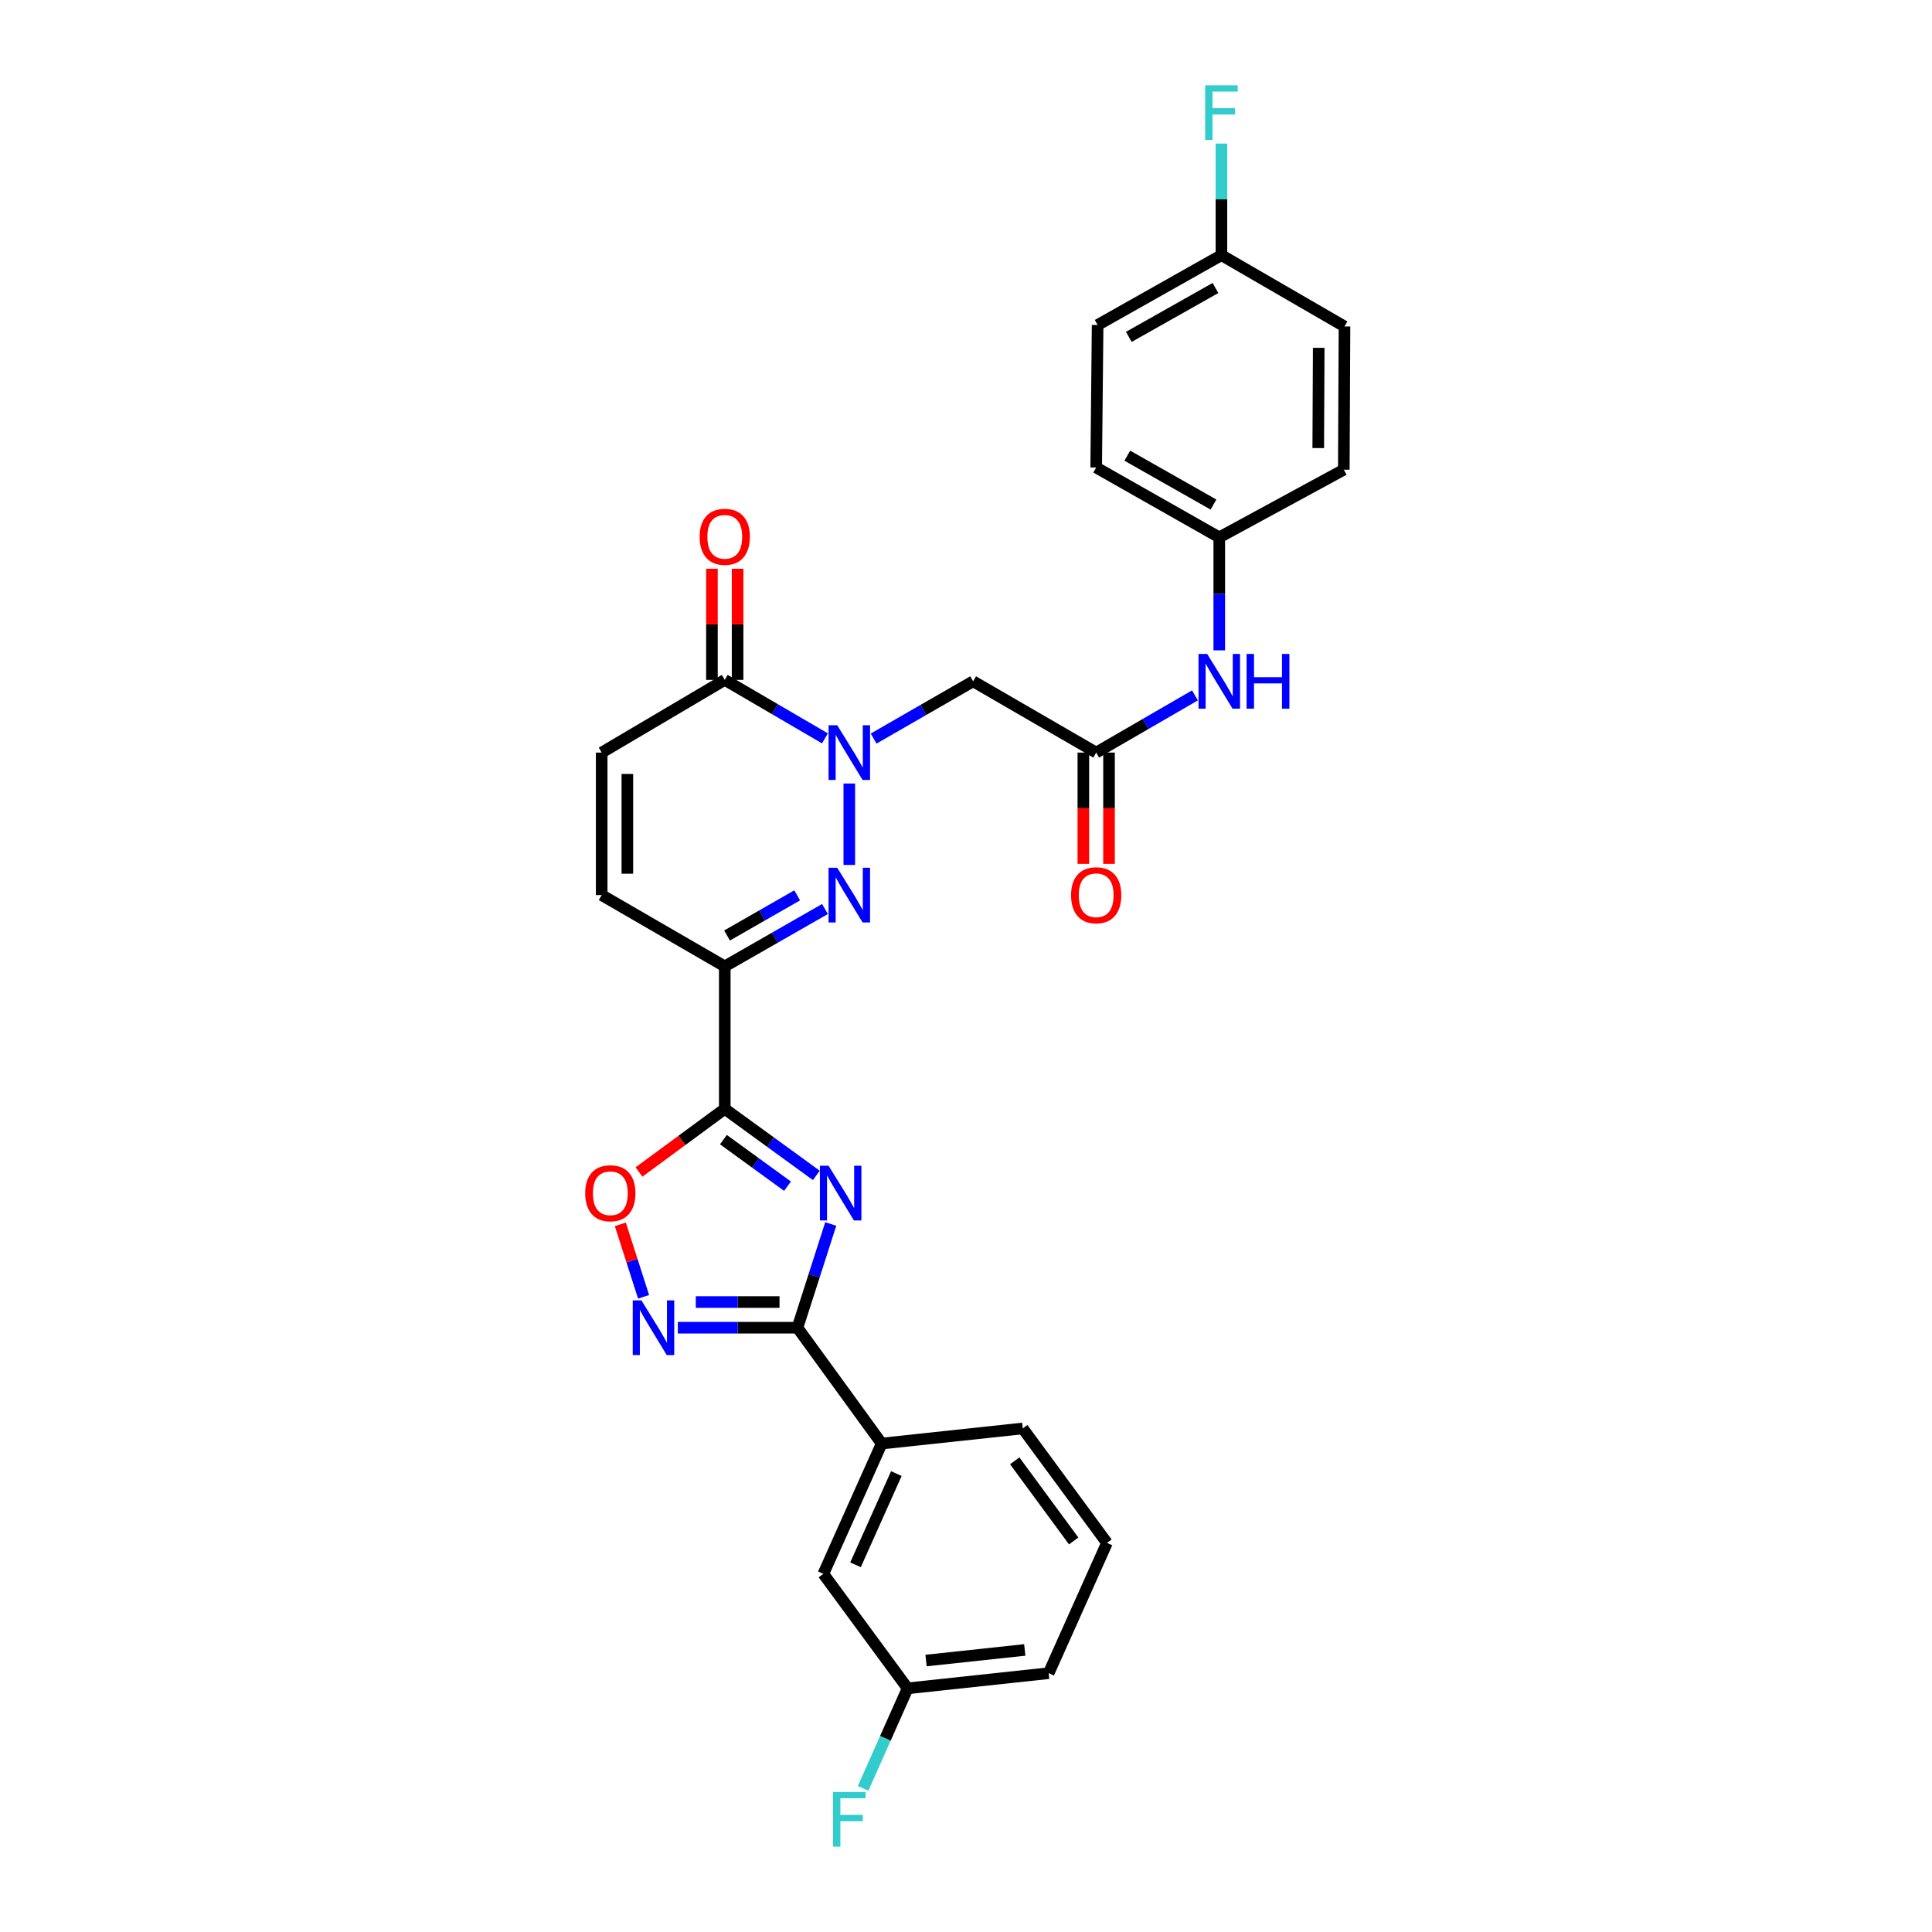 <?xml version='1.0' encoding='iso-8859-1'?>
<svg version='1.1' baseProfile='full'
              xmlns='http://www.w3.org/2000/svg'
                      xmlns:rdkit='http://www.rdkit.org/xml'
                      xmlns:xlink='http://www.w3.org/1999/xlink'
                  xml:space='preserve'
width='1000px' height='1000px' viewBox='0 0 1000 1000'>
<!-- END OF HEADER -->
<rect style='opacity:1.0;fill:#FFFFFF;stroke:none' width='1000' height='1000' x='0' y='0'> </rect>
<path class='bond-0' d='M 422.532,608.39 L 398.835,591.171' style='fill:none;fill-rule:evenodd;stroke:#0000FF;stroke-width:6px;stroke-linecap:butt;stroke-linejoin:miter;stroke-opacity:1' />
<path class='bond-0' d='M 398.835,591.171 L 375.138,573.952' style='fill:none;fill-rule:evenodd;stroke:#000000;stroke-width:6px;stroke-linecap:butt;stroke-linejoin:miter;stroke-opacity:1' />
<path class='bond-0' d='M 407.614,613.972 L 391.026,601.918' style='fill:none;fill-rule:evenodd;stroke:#0000FF;stroke-width:6px;stroke-linecap:butt;stroke-linejoin:miter;stroke-opacity:1' />
<path class='bond-0' d='M 391.026,601.918 L 374.438,589.865' style='fill:none;fill-rule:evenodd;stroke:#000000;stroke-width:6px;stroke-linecap:butt;stroke-linejoin:miter;stroke-opacity:1' />
<path class='bond-4' d='M 429.994,633.53 L 421.379,660.375' style='fill:none;fill-rule:evenodd;stroke:#0000FF;stroke-width:6px;stroke-linecap:butt;stroke-linejoin:miter;stroke-opacity:1' />
<path class='bond-4' d='M 421.379,660.375 L 412.763,687.22' style='fill:none;fill-rule:evenodd;stroke:#000000;stroke-width:6px;stroke-linecap:butt;stroke-linejoin:miter;stroke-opacity:1' />
<path class='bond-3' d='M 375.138,573.952 L 375.138,500.192' style='fill:none;fill-rule:evenodd;stroke:#000000;stroke-width:6px;stroke-linecap:butt;stroke-linejoin:miter;stroke-opacity:1' />
<path class='bond-6' d='M 375.138,573.952 L 352.939,590.287' style='fill:none;fill-rule:evenodd;stroke:#000000;stroke-width:6px;stroke-linecap:butt;stroke-linejoin:miter;stroke-opacity:1' />
<path class='bond-6' d='M 352.939,590.287 L 330.741,606.622' style='fill:none;fill-rule:evenodd;stroke:#FF0000;stroke-width:6px;stroke-linecap:butt;stroke-linejoin:miter;stroke-opacity:1' />
<path class='bond-1' d='M 439.599,405.541 L 439.599,447.693' style='fill:none;fill-rule:evenodd;stroke:#0000FF;stroke-width:6px;stroke-linecap:butt;stroke-linejoin:miter;stroke-opacity:1' />
<path class='bond-8' d='M 452.187,382.289 L 477.935,367.466' style='fill:none;fill-rule:evenodd;stroke:#0000FF;stroke-width:6px;stroke-linecap:butt;stroke-linejoin:miter;stroke-opacity:1' />
<path class='bond-8' d='M 477.935,367.466 L 503.683,352.642' style='fill:none;fill-rule:evenodd;stroke:#000000;stroke-width:6px;stroke-linecap:butt;stroke-linejoin:miter;stroke-opacity:1' />
<path class='bond-31' d='M 426.993,382.179 L 401.065,367.045' style='fill:none;fill-rule:evenodd;stroke:#0000FF;stroke-width:6px;stroke-linecap:butt;stroke-linejoin:miter;stroke-opacity:1' />
<path class='bond-31' d='M 401.065,367.045 L 375.138,351.911' style='fill:none;fill-rule:evenodd;stroke:#000000;stroke-width:6px;stroke-linecap:butt;stroke-linejoin:miter;stroke-opacity:1' />
<path class='bond-2' d='M 427.002,470.507 L 401.07,485.349' style='fill:none;fill-rule:evenodd;stroke:#0000FF;stroke-width:6px;stroke-linecap:butt;stroke-linejoin:miter;stroke-opacity:1' />
<path class='bond-2' d='M 401.07,485.349 L 375.138,500.192' style='fill:none;fill-rule:evenodd;stroke:#000000;stroke-width:6px;stroke-linecap:butt;stroke-linejoin:miter;stroke-opacity:1' />
<path class='bond-2' d='M 412.623,463.43 L 394.471,473.82' style='fill:none;fill-rule:evenodd;stroke:#0000FF;stroke-width:6px;stroke-linecap:butt;stroke-linejoin:miter;stroke-opacity:1' />
<path class='bond-2' d='M 394.471,473.82 L 376.318,484.209' style='fill:none;fill-rule:evenodd;stroke:#000000;stroke-width:6px;stroke-linecap:butt;stroke-linejoin:miter;stroke-opacity:1' />
<path class='bond-9' d='M 375.138,500.192 L 311.43,463.297' style='fill:none;fill-rule:evenodd;stroke:#000000;stroke-width:6px;stroke-linecap:butt;stroke-linejoin:miter;stroke-opacity:1' />
<path class='bond-5' d='M 412.763,687.22 L 381.805,687.22' style='fill:none;fill-rule:evenodd;stroke:#000000;stroke-width:6px;stroke-linecap:butt;stroke-linejoin:miter;stroke-opacity:1' />
<path class='bond-5' d='M 381.805,687.22 L 350.846,687.22' style='fill:none;fill-rule:evenodd;stroke:#0000FF;stroke-width:6px;stroke-linecap:butt;stroke-linejoin:miter;stroke-opacity:1' />
<path class='bond-5' d='M 403.476,673.935 L 381.805,673.935' style='fill:none;fill-rule:evenodd;stroke:#000000;stroke-width:6px;stroke-linecap:butt;stroke-linejoin:miter;stroke-opacity:1' />
<path class='bond-5' d='M 381.805,673.935 L 360.134,673.935' style='fill:none;fill-rule:evenodd;stroke:#0000FF;stroke-width:6px;stroke-linecap:butt;stroke-linejoin:miter;stroke-opacity:1' />
<path class='bond-12' d='M 412.763,687.22 L 456.352,747.186' style='fill:none;fill-rule:evenodd;stroke:#000000;stroke-width:6px;stroke-linecap:butt;stroke-linejoin:miter;stroke-opacity:1' />
<path class='bond-29' d='M 333.116,671.23 L 327.101,652.47' style='fill:none;fill-rule:evenodd;stroke:#0000FF;stroke-width:6px;stroke-linecap:butt;stroke-linejoin:miter;stroke-opacity:1' />
<path class='bond-29' d='M 327.101,652.47 L 321.087,633.711' style='fill:none;fill-rule:evenodd;stroke:#FF0000;stroke-width:6px;stroke-linecap:butt;stroke-linejoin:miter;stroke-opacity:1' />
<path class='bond-7' d='M 375.138,351.911 L 311.43,389.537' style='fill:none;fill-rule:evenodd;stroke:#000000;stroke-width:6px;stroke-linecap:butt;stroke-linejoin:miter;stroke-opacity:1' />
<path class='bond-14' d='M 381.78,351.911 L 381.78,323.146' style='fill:none;fill-rule:evenodd;stroke:#000000;stroke-width:6px;stroke-linecap:butt;stroke-linejoin:miter;stroke-opacity:1' />
<path class='bond-14' d='M 381.78,323.146 L 381.78,294.381' style='fill:none;fill-rule:evenodd;stroke:#FF0000;stroke-width:6px;stroke-linecap:butt;stroke-linejoin:miter;stroke-opacity:1' />
<path class='bond-14' d='M 368.495,351.911 L 368.495,323.146' style='fill:none;fill-rule:evenodd;stroke:#000000;stroke-width:6px;stroke-linecap:butt;stroke-linejoin:miter;stroke-opacity:1' />
<path class='bond-14' d='M 368.495,323.146 L 368.495,294.381' style='fill:none;fill-rule:evenodd;stroke:#FF0000;stroke-width:6px;stroke-linecap:butt;stroke-linejoin:miter;stroke-opacity:1' />
<path class='bond-10' d='M 503.683,352.642 L 567.384,389.537' style='fill:none;fill-rule:evenodd;stroke:#000000;stroke-width:6px;stroke-linecap:butt;stroke-linejoin:miter;stroke-opacity:1' />
<path class='bond-11' d='M 311.43,463.297 L 311.43,389.537' style='fill:none;fill-rule:evenodd;stroke:#000000;stroke-width:6px;stroke-linecap:butt;stroke-linejoin:miter;stroke-opacity:1' />
<path class='bond-11' d='M 324.715,452.233 L 324.715,400.601' style='fill:none;fill-rule:evenodd;stroke:#000000;stroke-width:6px;stroke-linecap:butt;stroke-linejoin:miter;stroke-opacity:1' />
<path class='bond-13' d='M 567.384,389.537 L 592.947,374.732' style='fill:none;fill-rule:evenodd;stroke:#000000;stroke-width:6px;stroke-linecap:butt;stroke-linejoin:miter;stroke-opacity:1' />
<path class='bond-13' d='M 592.947,374.732 L 618.511,359.928' style='fill:none;fill-rule:evenodd;stroke:#0000FF;stroke-width:6px;stroke-linecap:butt;stroke-linejoin:miter;stroke-opacity:1' />
<path class='bond-16' d='M 560.741,389.537 L 560.741,418.335' style='fill:none;fill-rule:evenodd;stroke:#000000;stroke-width:6px;stroke-linecap:butt;stroke-linejoin:miter;stroke-opacity:1' />
<path class='bond-16' d='M 560.741,418.335 L 560.741,447.133' style='fill:none;fill-rule:evenodd;stroke:#FF0000;stroke-width:6px;stroke-linecap:butt;stroke-linejoin:miter;stroke-opacity:1' />
<path class='bond-16' d='M 574.026,389.537 L 574.026,418.335' style='fill:none;fill-rule:evenodd;stroke:#000000;stroke-width:6px;stroke-linecap:butt;stroke-linejoin:miter;stroke-opacity:1' />
<path class='bond-16' d='M 574.026,418.335 L 574.026,447.133' style='fill:none;fill-rule:evenodd;stroke:#FF0000;stroke-width:6px;stroke-linecap:butt;stroke-linejoin:miter;stroke-opacity:1' />
<path class='bond-15' d='M 456.352,747.186 L 426.166,814.628' style='fill:none;fill-rule:evenodd;stroke:#000000;stroke-width:6px;stroke-linecap:butt;stroke-linejoin:miter;stroke-opacity:1' />
<path class='bond-15' d='M 463.95,762.729 L 442.82,809.939' style='fill:none;fill-rule:evenodd;stroke:#000000;stroke-width:6px;stroke-linecap:butt;stroke-linejoin:miter;stroke-opacity:1' />
<path class='bond-26' d='M 456.352,747.186 L 529.382,739.363' style='fill:none;fill-rule:evenodd;stroke:#000000;stroke-width:6px;stroke-linecap:butt;stroke-linejoin:miter;stroke-opacity:1' />
<path class='bond-17' d='M 631.092,336.619 L 631.092,307.378' style='fill:none;fill-rule:evenodd;stroke:#0000FF;stroke-width:6px;stroke-linecap:butt;stroke-linejoin:miter;stroke-opacity:1' />
<path class='bond-17' d='M 631.092,307.378 L 631.092,278.136' style='fill:none;fill-rule:evenodd;stroke:#000000;stroke-width:6px;stroke-linecap:butt;stroke-linejoin:miter;stroke-opacity:1' />
<path class='bond-18' d='M 426.166,814.628 L 469.785,873.879' style='fill:none;fill-rule:evenodd;stroke:#000000;stroke-width:6px;stroke-linecap:butt;stroke-linejoin:miter;stroke-opacity:1' />
<path class='bond-22' d='M 631.092,278.136 L 695.552,243.109' style='fill:none;fill-rule:evenodd;stroke:#000000;stroke-width:6px;stroke-linecap:butt;stroke-linejoin:miter;stroke-opacity:1' />
<path class='bond-23' d='M 631.092,278.136 L 567.384,241.987' style='fill:none;fill-rule:evenodd;stroke:#000000;stroke-width:6px;stroke-linecap:butt;stroke-linejoin:miter;stroke-opacity:1' />
<path class='bond-23' d='M 628.092,261.16 L 583.496,235.855' style='fill:none;fill-rule:evenodd;stroke:#000000;stroke-width:6px;stroke-linecap:butt;stroke-linejoin:miter;stroke-opacity:1' />
<path class='bond-20' d='M 469.785,873.879 L 458.257,899.773' style='fill:none;fill-rule:evenodd;stroke:#000000;stroke-width:6px;stroke-linecap:butt;stroke-linejoin:miter;stroke-opacity:1' />
<path class='bond-20' d='M 458.257,899.773 L 446.729,925.667' style='fill:none;fill-rule:evenodd;stroke:#33CCCC;stroke-width:6px;stroke-linecap:butt;stroke-linejoin:miter;stroke-opacity:1' />
<path class='bond-30' d='M 469.785,873.879 L 542.785,866.041' style='fill:none;fill-rule:evenodd;stroke:#000000;stroke-width:6px;stroke-linecap:butt;stroke-linejoin:miter;stroke-opacity:1' />
<path class='bond-30' d='M 479.316,859.494 L 530.416,854.007' style='fill:none;fill-rule:evenodd;stroke:#000000;stroke-width:6px;stroke-linecap:butt;stroke-linejoin:miter;stroke-opacity:1' />
<path class='bond-19' d='M 632.213,132.077 L 568.129,168.219' style='fill:none;fill-rule:evenodd;stroke:#000000;stroke-width:6px;stroke-linecap:butt;stroke-linejoin:miter;stroke-opacity:1' />
<path class='bond-19' d='M 629.127,149.07 L 584.268,174.37' style='fill:none;fill-rule:evenodd;stroke:#000000;stroke-width:6px;stroke-linecap:butt;stroke-linejoin:miter;stroke-opacity:1' />
<path class='bond-21' d='M 632.213,132.077 L 632.213,103.199' style='fill:none;fill-rule:evenodd;stroke:#000000;stroke-width:6px;stroke-linecap:butt;stroke-linejoin:miter;stroke-opacity:1' />
<path class='bond-21' d='M 632.213,103.199 L 632.213,74.321' style='fill:none;fill-rule:evenodd;stroke:#33CCCC;stroke-width:6px;stroke-linecap:butt;stroke-linejoin:miter;stroke-opacity:1' />
<path class='bond-32' d='M 632.213,132.077 L 695.907,168.972' style='fill:none;fill-rule:evenodd;stroke:#000000;stroke-width:6px;stroke-linecap:butt;stroke-linejoin:miter;stroke-opacity:1' />
<path class='bond-24' d='M 695.552,243.109 L 695.907,168.972' style='fill:none;fill-rule:evenodd;stroke:#000000;stroke-width:6px;stroke-linecap:butt;stroke-linejoin:miter;stroke-opacity:1' />
<path class='bond-24' d='M 682.321,231.925 L 682.569,180.029' style='fill:none;fill-rule:evenodd;stroke:#000000;stroke-width:6px;stroke-linecap:butt;stroke-linejoin:miter;stroke-opacity:1' />
<path class='bond-25' d='M 567.384,241.987 L 568.129,168.219' style='fill:none;fill-rule:evenodd;stroke:#000000;stroke-width:6px;stroke-linecap:butt;stroke-linejoin:miter;stroke-opacity:1' />
<path class='bond-27' d='M 529.382,739.363 L 572.971,798.605' style='fill:none;fill-rule:evenodd;stroke:#000000;stroke-width:6px;stroke-linecap:butt;stroke-linejoin:miter;stroke-opacity:1' />
<path class='bond-27' d='M 525.22,756.122 L 555.732,797.592' style='fill:none;fill-rule:evenodd;stroke:#000000;stroke-width:6px;stroke-linecap:butt;stroke-linejoin:miter;stroke-opacity:1' />
<path class='bond-28' d='M 572.971,798.605 L 542.785,866.041' style='fill:none;fill-rule:evenodd;stroke:#000000;stroke-width:6px;stroke-linecap:butt;stroke-linejoin:miter;stroke-opacity:1' />
<path  class='atom-0' d='M 428.866 603.381
L 438.146 618.381
Q 439.066 619.861, 440.546 622.541
Q 442.026 625.221, 442.106 625.381
L 442.106 603.381
L 445.866 603.381
L 445.866 631.701
L 441.986 631.701
L 432.026 615.301
Q 430.866 613.381, 429.626 611.181
Q 428.426 608.981, 428.066 608.301
L 428.066 631.701
L 424.386 631.701
L 424.386 603.381
L 428.866 603.381
' fill='#0000FF'/>
<path  class='atom-2' d='M 433.339 375.377
L 442.619 390.377
Q 443.539 391.857, 445.019 394.537
Q 446.499 397.217, 446.579 397.377
L 446.579 375.377
L 450.339 375.377
L 450.339 403.697
L 446.459 403.697
L 436.499 387.297
Q 435.339 385.377, 434.099 383.177
Q 432.899 380.977, 432.539 380.297
L 432.539 403.697
L 428.859 403.697
L 428.859 375.377
L 433.339 375.377
' fill='#0000FF'/>
<path  class='atom-3' d='M 433.339 449.137
L 442.619 464.137
Q 443.539 465.617, 445.019 468.297
Q 446.499 470.977, 446.579 471.137
L 446.579 449.137
L 450.339 449.137
L 450.339 477.457
L 446.459 477.457
L 436.499 461.057
Q 435.339 459.137, 434.099 456.937
Q 432.899 454.737, 432.539 454.057
L 432.539 477.457
L 428.859 477.457
L 428.859 449.137
L 433.339 449.137
' fill='#0000FF'/>
<path  class='atom-6' d='M 331.983 673.06
L 341.263 688.06
Q 342.183 689.54, 343.663 692.22
Q 345.143 694.9, 345.223 695.06
L 345.223 673.06
L 348.983 673.06
L 348.983 701.38
L 345.103 701.38
L 335.143 684.98
Q 333.983 683.06, 332.743 680.86
Q 331.543 678.66, 331.183 677.98
L 331.183 701.38
L 327.503 701.38
L 327.503 673.06
L 331.983 673.06
' fill='#0000FF'/>
<path  class='atom-7' d='M 302.902 617.621
Q 302.902 610.821, 306.262 607.021
Q 309.622 603.221, 315.902 603.221
Q 322.182 603.221, 325.542 607.021
Q 328.902 610.821, 328.902 617.621
Q 328.902 624.501, 325.502 628.421
Q 322.102 632.301, 315.902 632.301
Q 309.662 632.301, 306.262 628.421
Q 302.902 624.541, 302.902 617.621
M 315.902 629.101
Q 320.222 629.101, 322.542 626.221
Q 324.902 623.301, 324.902 617.621
Q 324.902 612.061, 322.542 609.261
Q 320.222 606.421, 315.902 606.421
Q 311.582 606.421, 309.222 609.221
Q 306.902 612.021, 306.902 617.621
Q 306.902 623.341, 309.222 626.221
Q 311.582 629.101, 315.902 629.101
' fill='#FF0000'/>
<path  class='atom-14' d='M 624.832 338.482
L 634.112 353.482
Q 635.032 354.962, 636.512 357.642
Q 637.992 360.322, 638.072 360.482
L 638.072 338.482
L 641.832 338.482
L 641.832 366.802
L 637.952 366.802
L 627.992 350.402
Q 626.832 348.482, 625.592 346.282
Q 624.392 344.082, 624.032 343.402
L 624.032 366.802
L 620.352 366.802
L 620.352 338.482
L 624.832 338.482
' fill='#0000FF'/>
<path  class='atom-14' d='M 645.232 338.482
L 649.072 338.482
L 649.072 350.522
L 663.552 350.522
L 663.552 338.482
L 667.392 338.482
L 667.392 366.802
L 663.552 366.802
L 663.552 353.722
L 649.072 353.722
L 649.072 366.802
L 645.232 366.802
L 645.232 338.482
' fill='#0000FF'/>
<path  class='atom-15' d='M 362.138 277.847
Q 362.138 271.047, 365.498 267.247
Q 368.858 263.447, 375.138 263.447
Q 381.418 263.447, 384.778 267.247
Q 388.138 271.047, 388.138 277.847
Q 388.138 284.727, 384.738 288.647
Q 381.338 292.527, 375.138 292.527
Q 368.898 292.527, 365.498 288.647
Q 362.138 284.767, 362.138 277.847
M 375.138 289.327
Q 379.458 289.327, 381.778 286.447
Q 384.138 283.527, 384.138 277.847
Q 384.138 272.287, 381.778 269.487
Q 379.458 266.647, 375.138 266.647
Q 370.818 266.647, 368.458 269.447
Q 366.138 272.247, 366.138 277.847
Q 366.138 283.567, 368.458 286.447
Q 370.818 289.327, 375.138 289.327
' fill='#FF0000'/>
<path  class='atom-17' d='M 554.384 463.377
Q 554.384 456.577, 557.744 452.777
Q 561.104 448.977, 567.384 448.977
Q 573.664 448.977, 577.024 452.777
Q 580.384 456.577, 580.384 463.377
Q 580.384 470.257, 576.984 474.177
Q 573.584 478.057, 567.384 478.057
Q 561.144 478.057, 557.744 474.177
Q 554.384 470.297, 554.384 463.377
M 567.384 474.857
Q 571.704 474.857, 574.024 471.977
Q 576.384 469.057, 576.384 463.377
Q 576.384 457.817, 574.024 455.017
Q 571.704 452.177, 567.384 452.177
Q 563.064 452.177, 560.704 454.977
Q 558.384 457.777, 558.384 463.377
Q 558.384 469.097, 560.704 471.977
Q 563.064 474.857, 567.384 474.857
' fill='#FF0000'/>
<path  class='atom-21' d='M 431.179 927.523
L 448.019 927.523
L 448.019 930.763
L 434.979 930.763
L 434.979 939.363
L 446.579 939.363
L 446.579 942.643
L 434.979 942.643
L 434.979 955.843
L 431.179 955.843
L 431.179 927.523
' fill='#33CCCC'/>
<path  class='atom-22' d='M 623.793 44.157
L 640.633 44.157
L 640.633 47.397
L 627.593 47.397
L 627.593 55.997
L 639.193 55.997
L 639.193 59.277
L 627.593 59.277
L 627.593 72.477
L 623.793 72.477
L 623.793 44.157
' fill='#33CCCC'/>
</svg>
